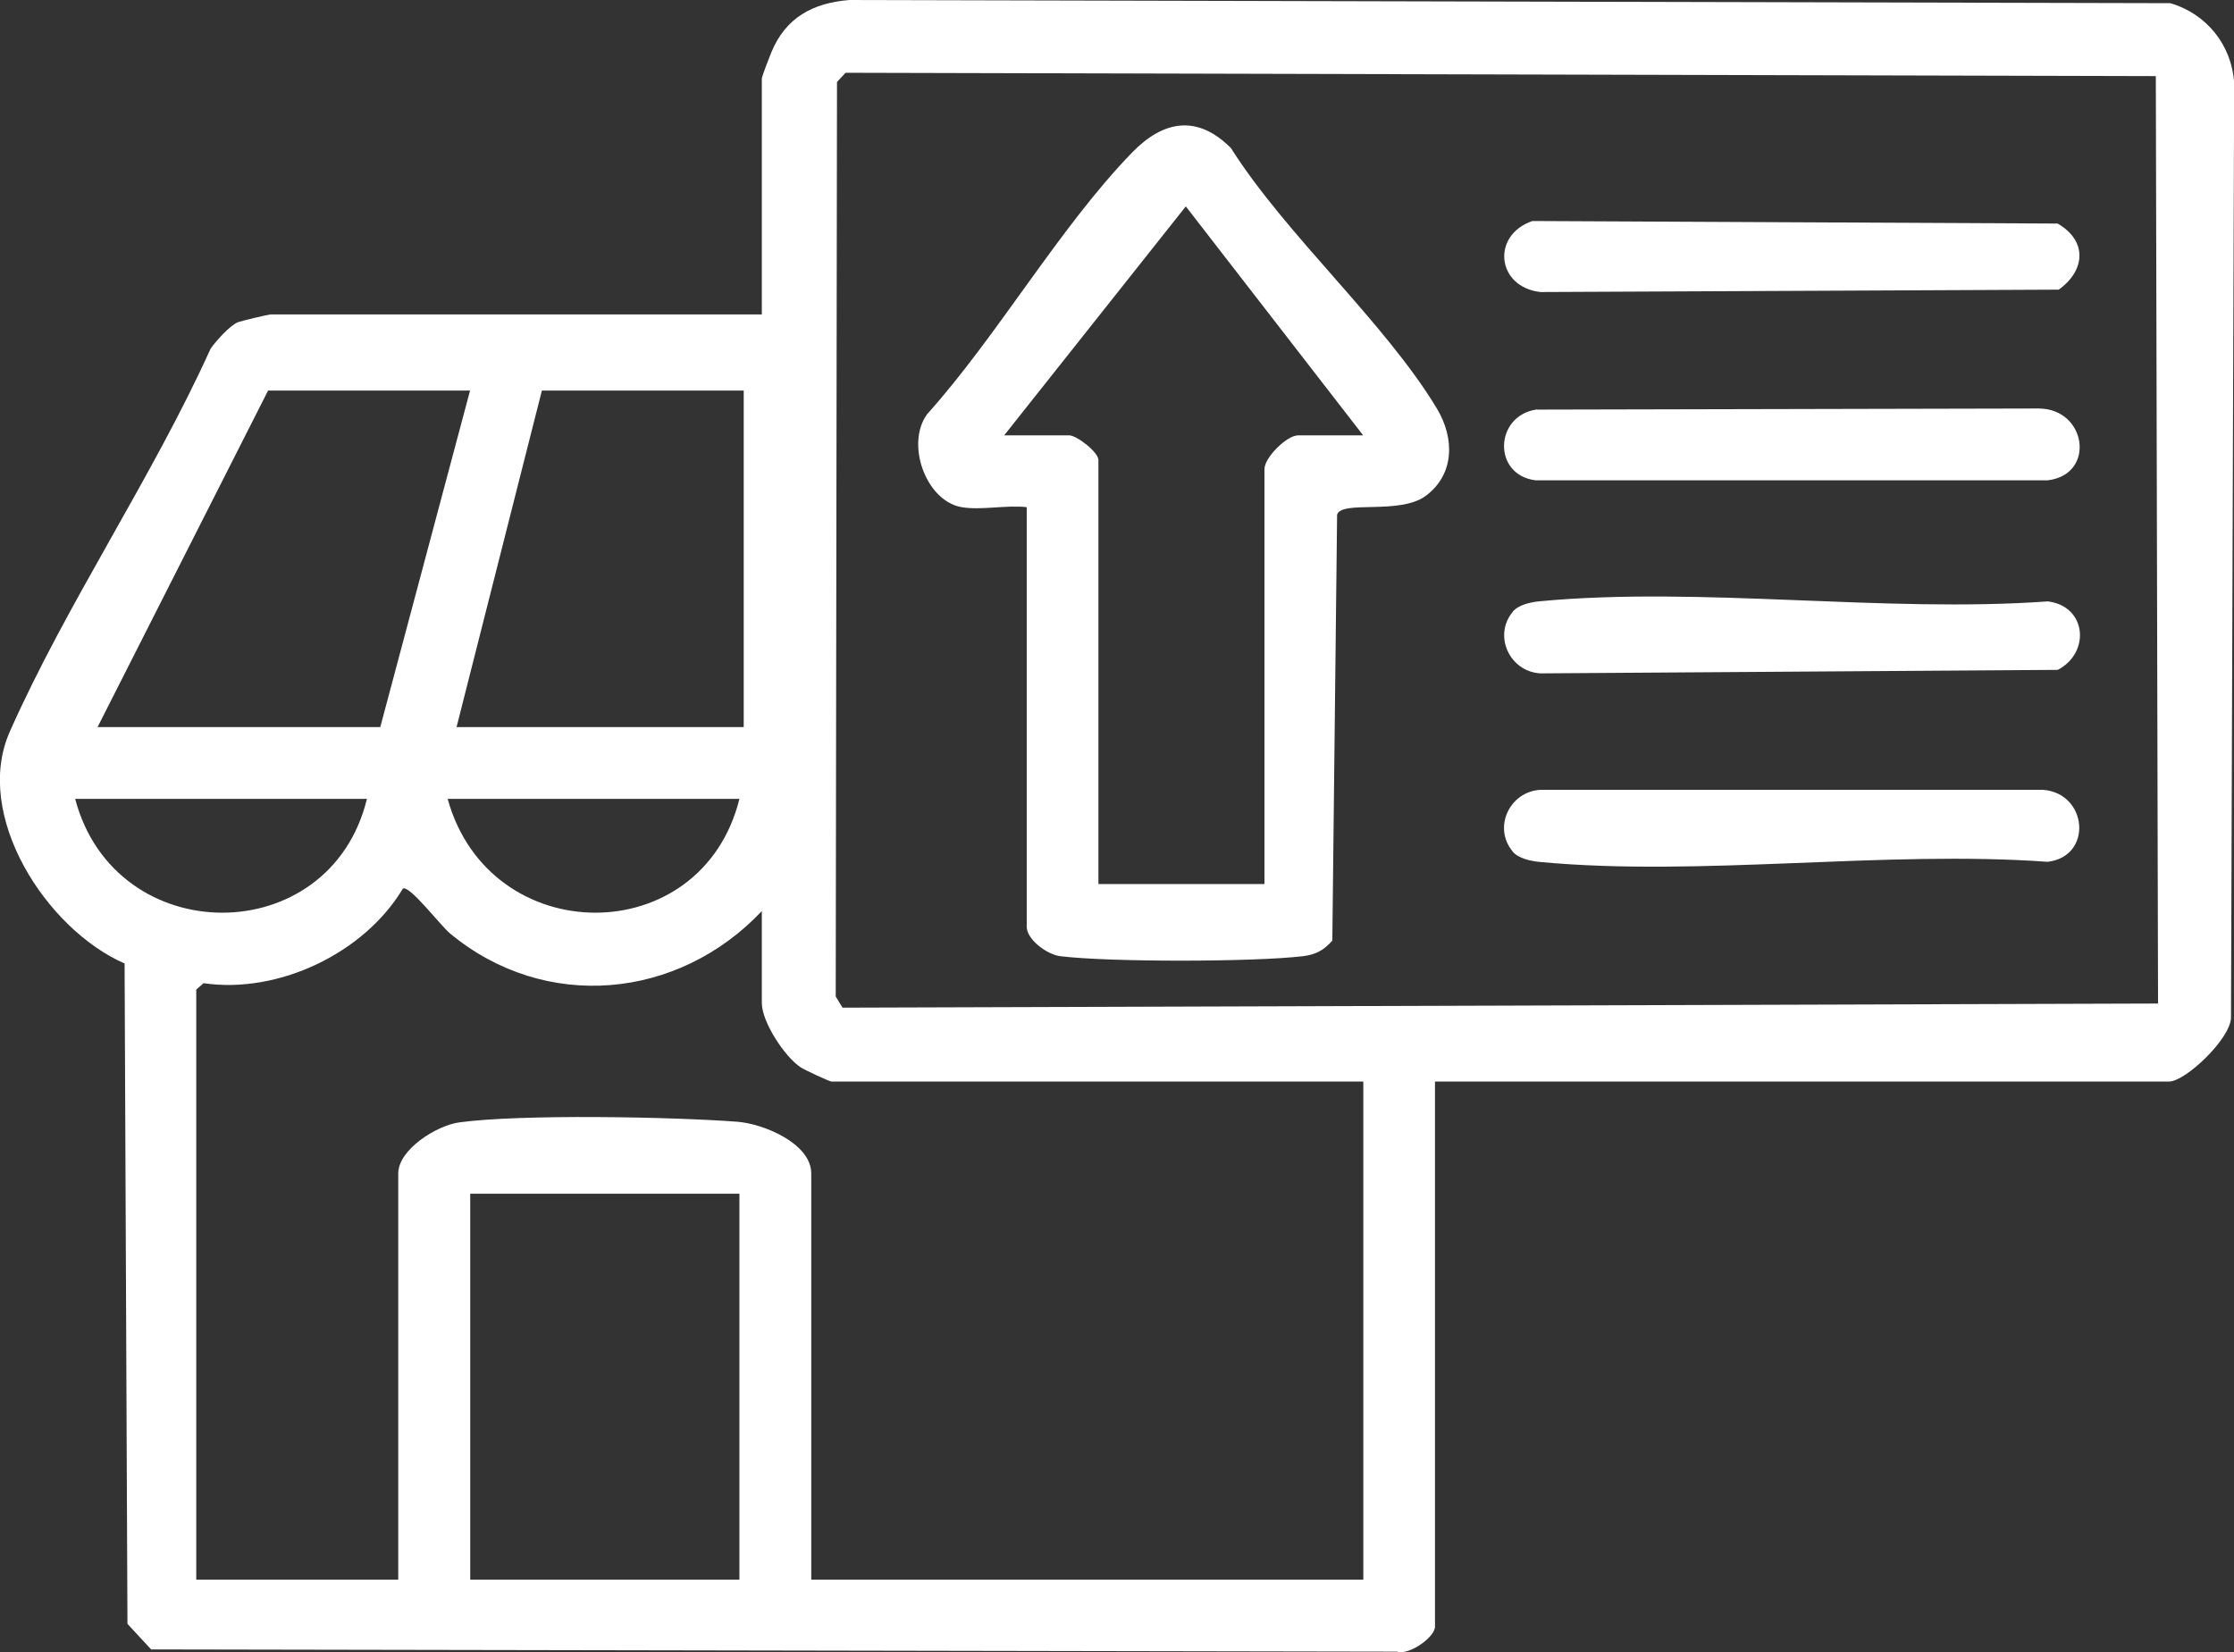 <?xml version="1.0" encoding="UTF-8"?>
<svg id="Layer_1" data-name="Layer 1" xmlns="http://www.w3.org/2000/svg" viewBox="0 0 140.58 103.99">
  <rect x="0" y="0" width="140.58" height="103.99" fill="#333333" stroke="none"/>
  <defs>
    <style>
      .cls-1 {
        fill: #fff;
      }
    </style>
  </defs>
  <path class="cls-1" d="M90.3,68.07v34.31c0,.65-1.62,1.82-2.39,1.57l-78.4-.14-1.49-1.61-.18-41.56c-4.94-2.16-9.56-9.34-7.22-14.6,3.57-8.05,8.97-15.99,12.63-24.09.32-.47,1.22-1.47,1.72-1.67.2-.08,1.93-.49,2.05-.49h30.92V4.95c0-.15.48-1.36.6-1.66.9-2.18,2.6-3.1,4.9-3.29l83.13.2c2.27.66,3.87,2.63,4.02,5.02l-.2,58.84c-.03,1.31-2.86,4.01-3.9,4.01h-46.17ZM53.21,4.58l-.54.58-.08,57.56.43.7,82.78-.26-.14-58.37-82.45-.21ZM29.58,24.58h-12.71l-10.73,21.18h17.79l5.65-21.18ZM46.81,24.58h-12.71l-5.37,21.18h18.07v-21.18ZM23.09,50.28H4.73c2.51,9.53,16.03,9.57,18.36,0ZM46.53,50.28h-18.36c2.63,9.51,15.98,9.59,18.36,0ZM47.94,57.34c-5.25,5.57-13.63,6.38-19.62,1.41-.59-.49-2.58-3.09-2.97-2.82-2.43,4.06-7.82,6.64-12.54,5.95l-.46.4v37.14h12.71v-25.56c0-1.52,2.43-3.03,3.84-3.22,3.9-.53,13.39-.35,17.5-.04,1.61.12,4.65,1.35,4.65,3.26v25.56h34.74v-31.35h-33.47c-.12,0-1.69-.73-1.93-.89-1.02-.67-2.45-2.87-2.45-4.05v-5.79ZM46.53,75.13h-16.94v24.29h16.94v-24.29Z"/>
  <path class="cls-1" d="M60.51,31.92c-2.26-.4-3.53-3.99-2.17-5.85,4.45-4.96,8.33-11.76,12.9-16.47,1.96-2.02,4.1-2.41,6.22-.28,3.49,5.51,9.7,10.97,12.97,16.41,1.09,1.82,1.13,4.1-.7,5.47-1.65,1.23-5.29.26-5.59,1.19l-.3,26.81c-.54.61-1.04.88-1.85.98-3.09.37-12.2.38-15.27,0-.83-.1-2.11-1.05-2.11-1.85v-26.41c-1.25-.15-2.91.21-4.09,0ZM63.19,27.4h4.09c.48,0,1.84,1.06,1.84,1.55v26.69h10.45v-26.12c0-.72,1.4-2.12,2.12-2.12h4.09l-11.16-14.41-11.43,14.41Z"/>
  <path class="cls-1" d="M95.19,38.5c.38-.45,1.16-.61,1.73-.66,10.1-.95,21.68.75,31.94.01,2.44.29,2.71,3.22.63,4.31l-32.55.22c-1.94-.1-3-2.38-1.74-3.88Z"/>
  <path class="cls-1" d="M96.72,25.78l31.56-.07c3.04,0,3.62,4.17.57,4.52h-32.21c-2.73-.32-2.61-4.08.07-4.46Z"/>
  <path class="cls-1" d="M95.19,53.59c-1.26-1.5-.2-3.77,1.74-3.88h31.64c2.81.22,3.14,4.2.28,4.53-10.26-.74-21.84.96-31.94.01-.58-.05-1.36-.22-1.73-.66Z"/>
  <path class="cls-1" d="M96.43,13.91l33.05.16c1.88,1.08,1.76,2.95.07,4.16l-32.62.15c-2.76-.32-3.1-3.58-.5-4.47Z"/>
</svg>